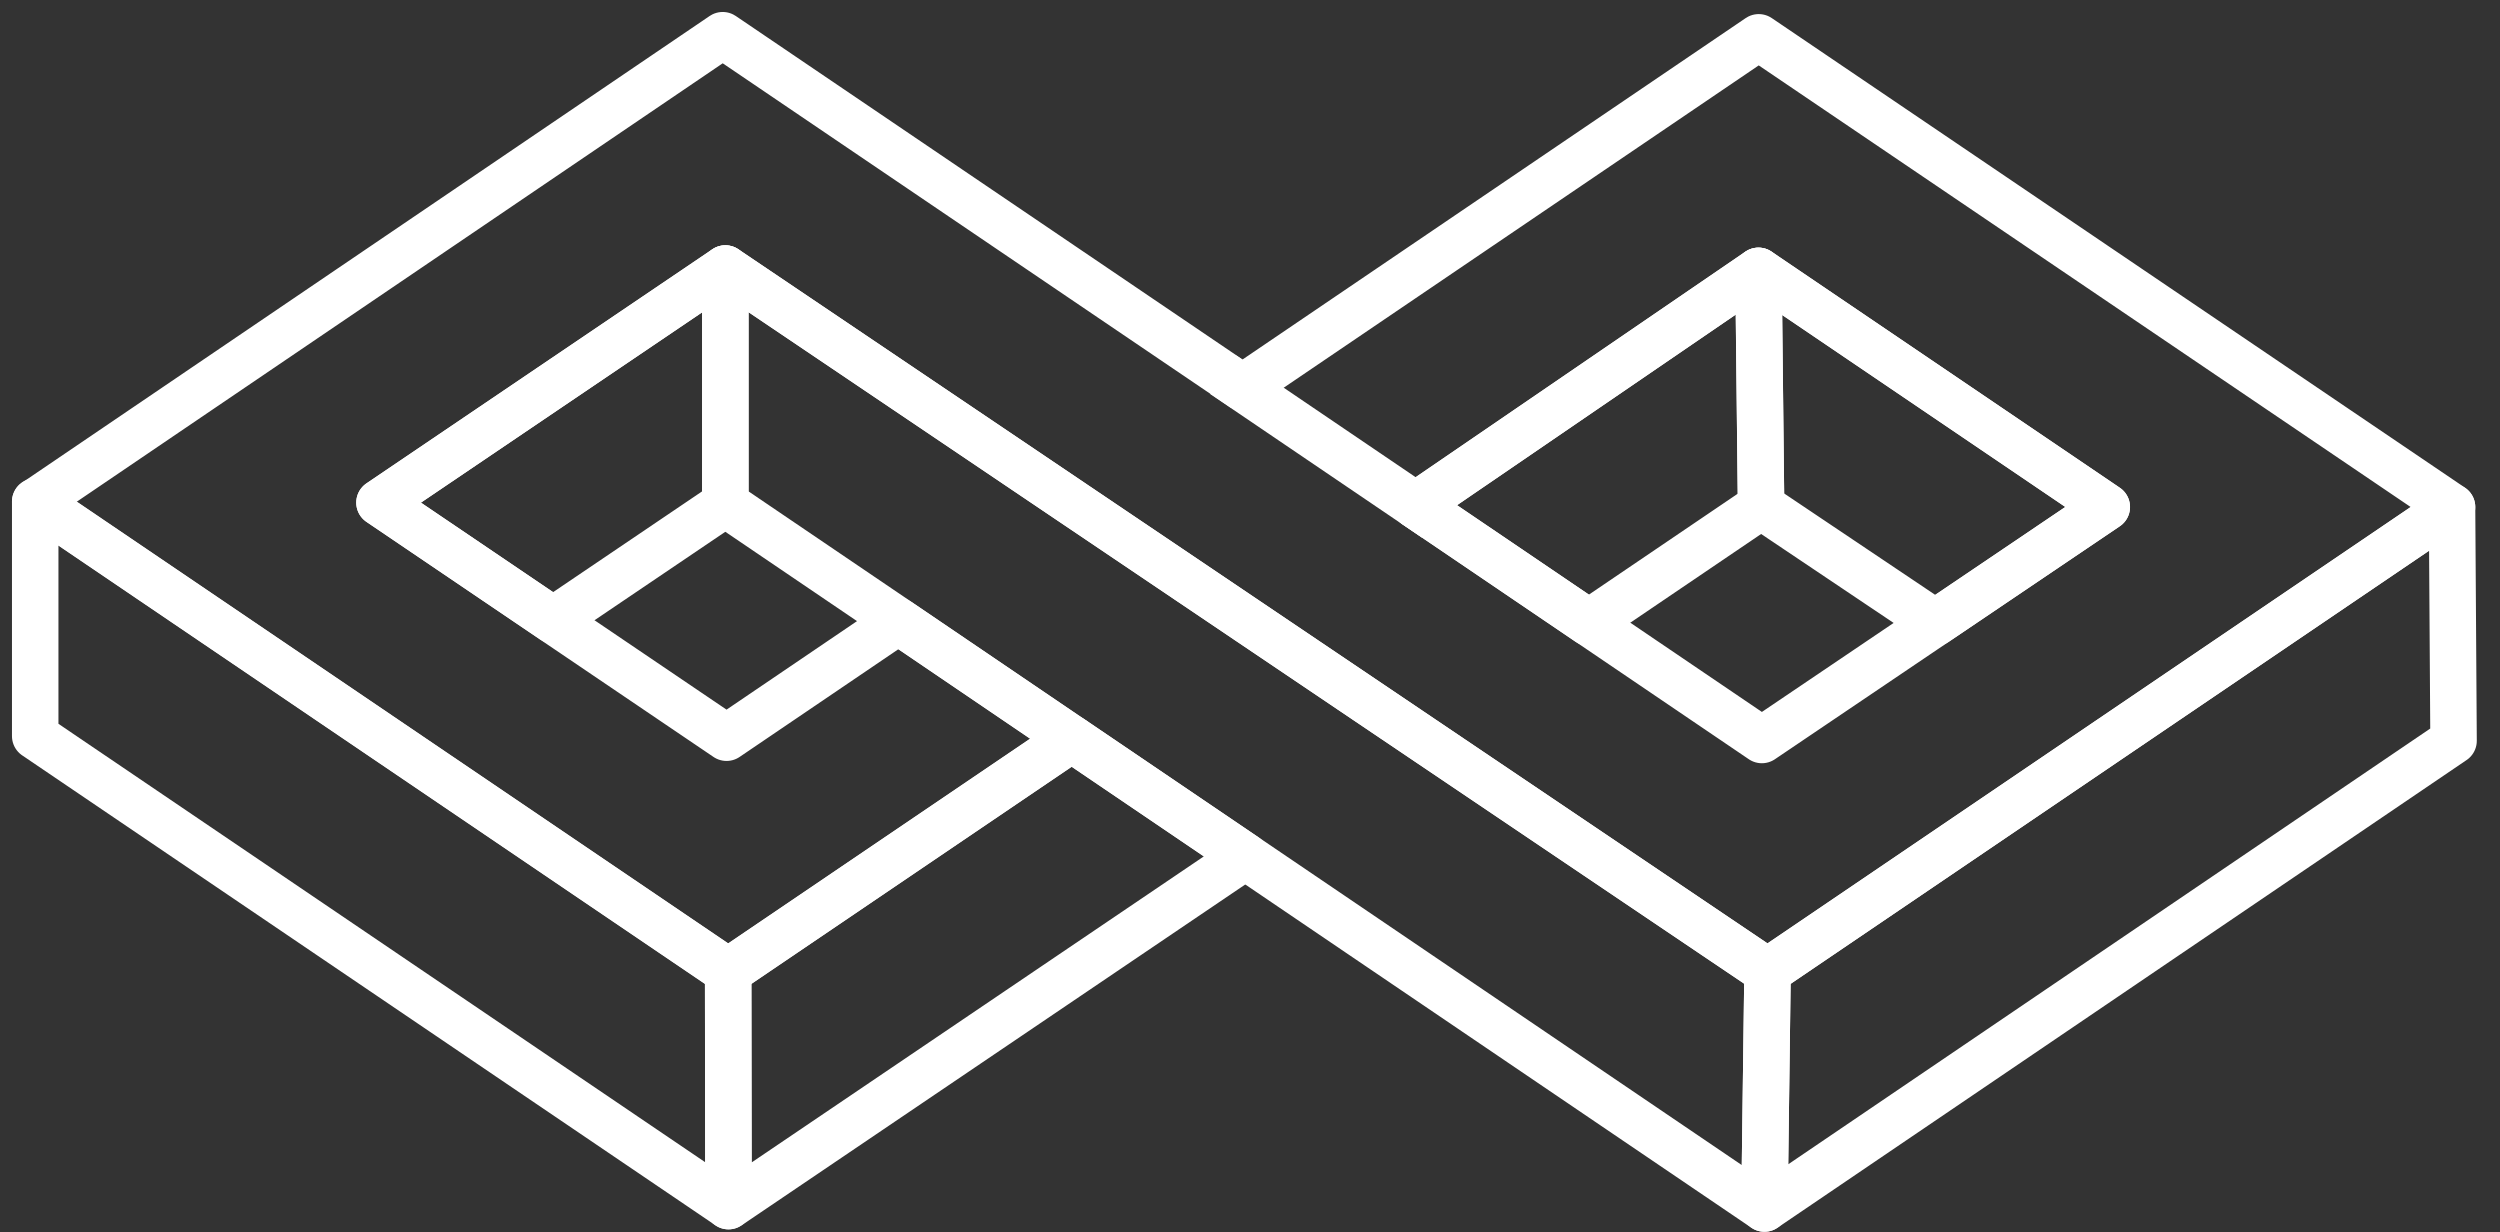 <svg width="71" height="35" viewBox="0 0 71 35" fill="none" xmlns="http://www.w3.org/2000/svg">
<rect x="0" y="0" width="71" height="35" fill="#333333" stroke="none"/>
<path d="M69.638 14.402L69.681 21.039L50.11 34.322L50.198 27.588L69.638 14.402Z" stroke="white" stroke-width="1.32" stroke-miterlimit="10" stroke-linecap="square" stroke-linejoin="round"/>
<path d="M59.833 14.399L54.961 17.69L54.96 17.689L50.014 14.369L49.94 7.693L59.833 14.399Z" stroke="white" stroke-width="1.32" stroke-miterlimit="10" stroke-linecap="square" stroke-linejoin="round"/>
<path d="M50.198 27.588L50.11 34.322L35.365 24.321L30.432 20.976L25.514 17.639L20.6 14.306V7.626L50.198 27.588Z" stroke="white" stroke-width="1.32" stroke-miterlimit="10" stroke-linecap="square" stroke-linejoin="round"/>
<path d="M49.942 7.693L50.015 14.369L45.124 17.685L40.208 14.35L49.942 7.693Z" stroke="white" stroke-width="1.32" stroke-miterlimit="10" stroke-linecap="square" stroke-linejoin="round"/>
<path d="M35.365 24.322L35.363 24.324L20.689 34.255L20.68 27.588L30.432 20.976L35.365 24.322Z" stroke="white" stroke-width="1.32" stroke-miterlimit="10" stroke-linecap="square" stroke-linejoin="round"/>
<path d="M20.679 27.586L20.688 34.252L1 20.906V14.242L20.679 27.586Z" stroke="white" stroke-width="1.32" stroke-miterlimit="10" stroke-linecap="square" stroke-linejoin="round"/>
<path d="M20.599 7.626V14.306L15.709 17.613L10.777 14.274L20.599 7.626Z" stroke="white" stroke-width="1.32" stroke-miterlimit="10" stroke-linecap="square" stroke-linejoin="round"/>
<path d="M40.207 14.349L45.124 17.684L50.037 21.016L54.962 17.689L59.833 14.398L49.941 7.692L40.207 14.349ZM35.288 11.007L49.948 1.06L69.638 14.398L50.198 27.589L20.602 7.628L10.777 14.275L15.71 17.617L20.634 20.951L25.513 17.641L30.433 20.983L20.679 27.595L1 14.252L20.525 1L35.288 11.007Z" stroke="white" stroke-width="1.32" stroke-miterlimit="10" stroke-linecap="square" stroke-linejoin="round"/>
<path d="M40.206 14.351L35.286 11.014" stroke="white" stroke-width="1.32" stroke-miterlimit="10" stroke-linecap="square" stroke-linejoin="round"/>
</svg>
